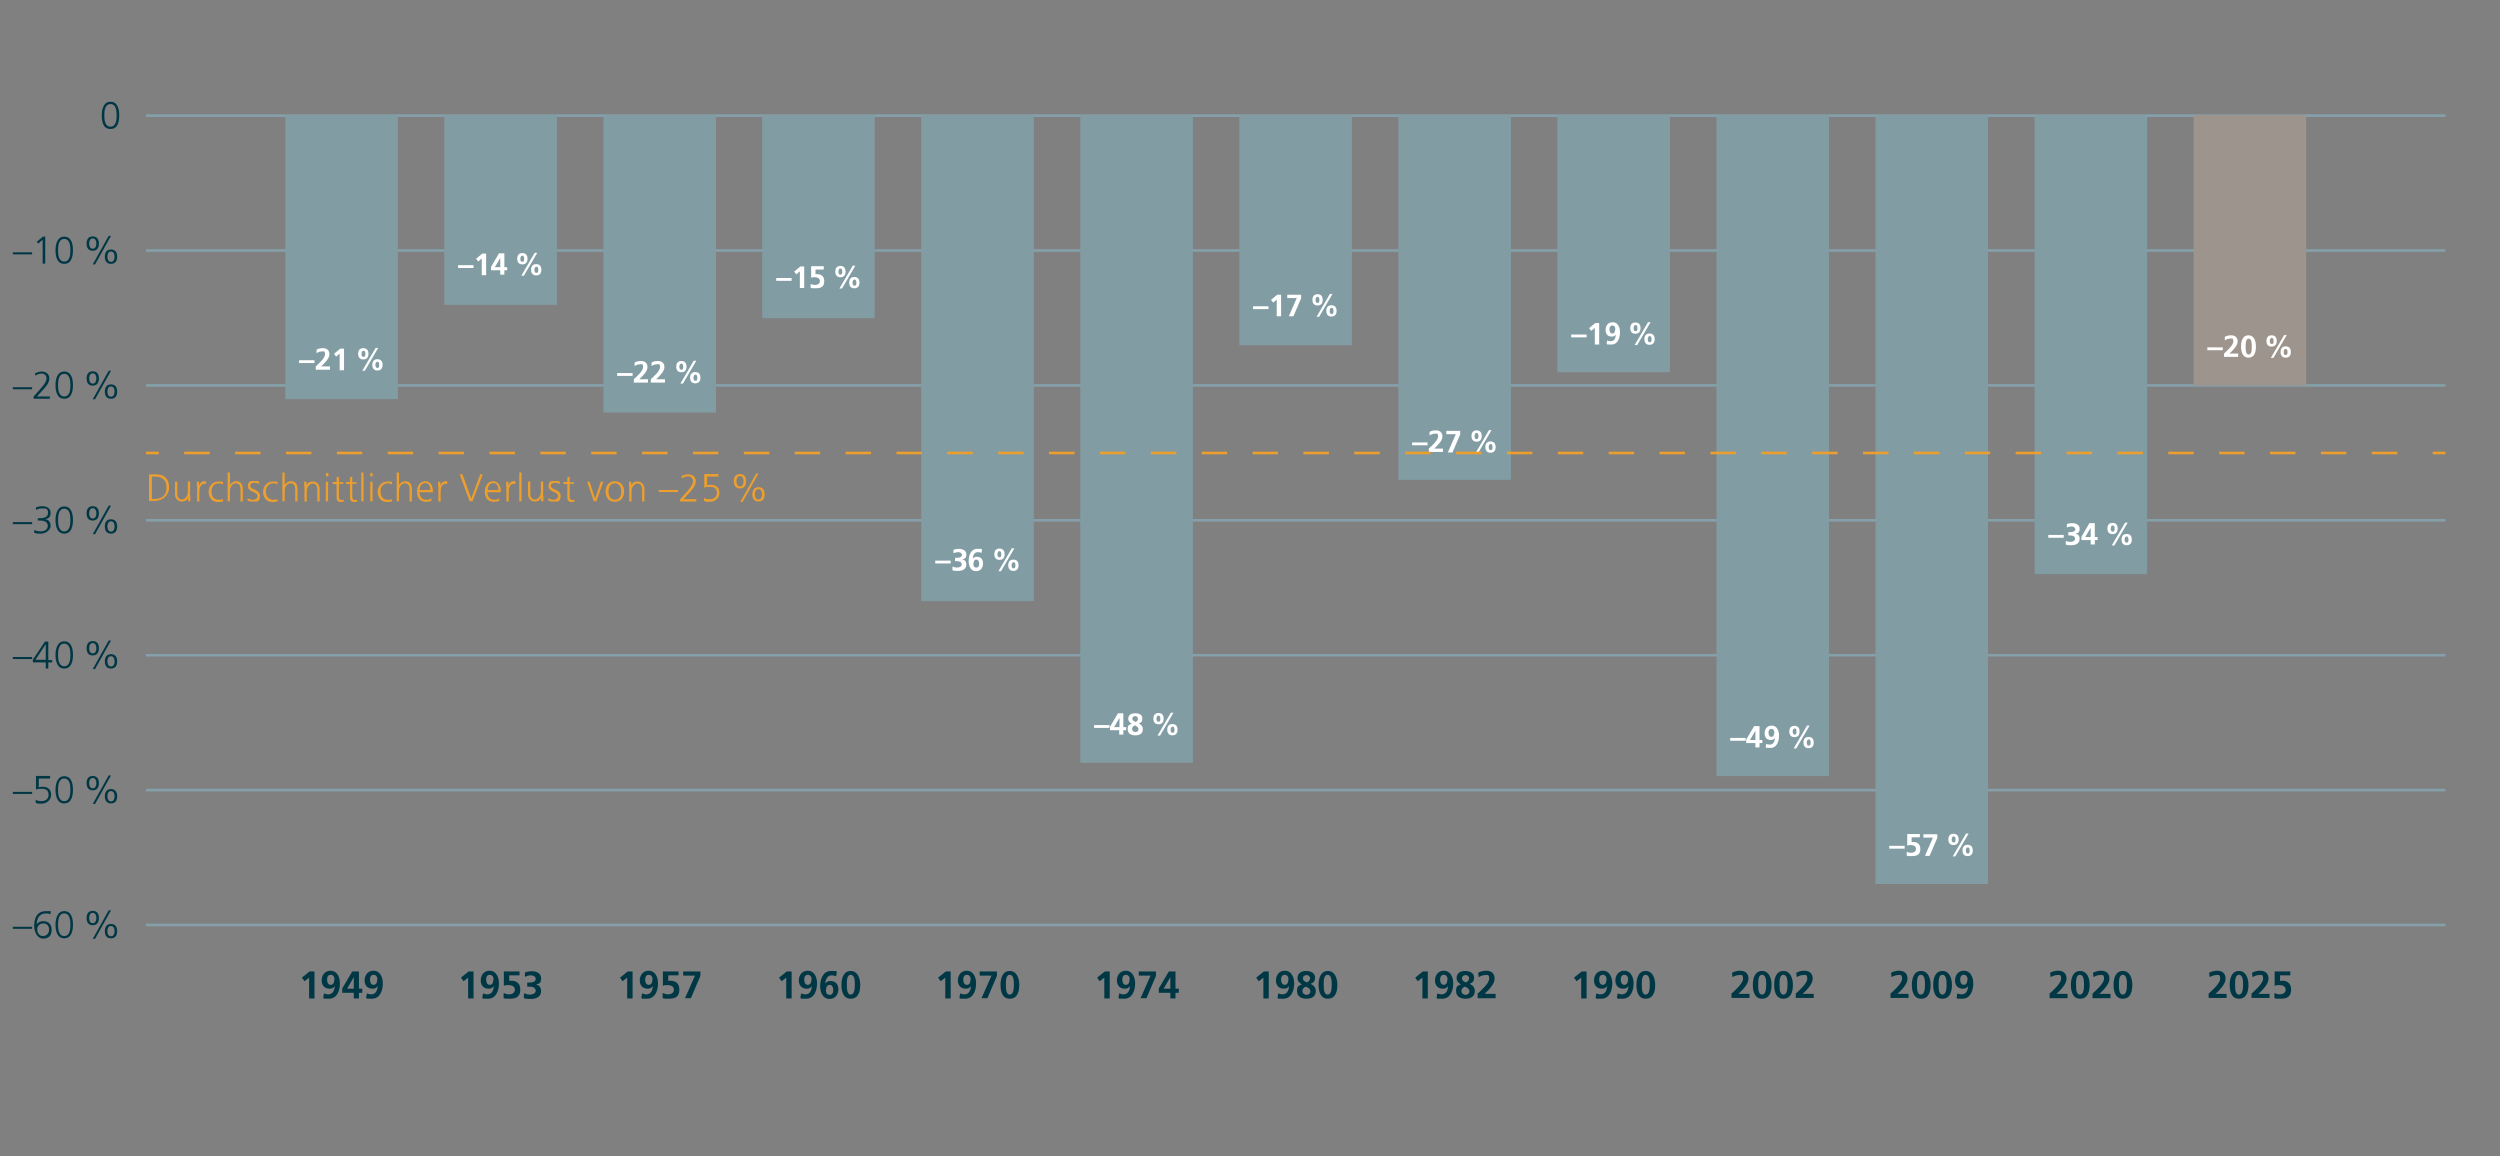 <?xml version="1.0" encoding="UTF-8"?>
<svg id="Ebene_4" xmlns="http://www.w3.org/2000/svg" version="1.1" viewBox="0 0 973 450">
  <rect x="0" y="0" width="973" height="450" fill="#808080" stroke="none"/>
  <!-- Generator: Adobe Illustrator 29.4.0, SVG Export Plug-In . SVG Version: 2.1.0 Build 152)  -->
  <defs>
    <style>
      .st0, .st1, .st2 {
        fill: none;
        stroke-linejoin: round;
        stroke-width: 1px;
      }

      .st0, .st2 {
        stroke: #ed9f2e;
      }

      .st3 {
        fill: #ed9f2e;
      }

      .st4 {
        fill: #829ca4;
        stroke: #829ca4;
      }

      .st4, .st5 {
        stroke-miterlimit: 10;
        stroke-width: .5px;
      }

      .st1 {
        stroke: #85a0ab;
      }

      .st6 {
        fill: #fff;
      }

      .st2 {
        stroke-dasharray: 9.9 9.9;
      }

      .st7 {
        fill: #003745;
      }

      .st5 {
        fill: #9d958d;
        stroke: #9d958d;
      }
    </style>
  </defs>
  <line class="st1" x1="56.8" y1="45" x2="951.8" y2="45"/>
  <line class="st1" x1="56.8" y1="97.5" x2="951.8" y2="97.5"/>
  <line class="st1" x1="56.8" y1="150" x2="951.8" y2="150"/>
  <line class="st1" x1="56.8" y1="202.5" x2="951.8" y2="202.5"/>
  <line class="st1" x1="56.8" y1="255" x2="951.8" y2="255"/>
  <line class="st1" x1="56.8" y1="307.5" x2="951.8" y2="307.5"/>
  <line class="st1" x1="56.8" y1="360" x2="951.8" y2="360"/>
  <g>
    <path class="st7" d="M46.4,44.9c0,2.2-.4,5.3-3.4,5.3s-3.4-3.1-3.4-5.3.6-5.3,3.4-5.3,3.4,2.9,3.4,5.3ZM40.6,44.9c0,1.7.2,4.4,2.4,4.4s2.4-2.7,2.4-4.4-.2-4.4-2.4-4.4-2.4,2.7-2.4,4.4Z"/>
    <path class="st7" d="M5,98.2h7.5v.8h-7.5v-.8Z"/>
    <path class="st7" d="M16.7,92.1h.9v10.5h-1v-9.3l-1.7,1.5-.6-.7,2.4-2Z"/>
    <path class="st7" d="M28.4,97.4c0,2.2-.5,5.3-3.4,5.3s-3.4-3.1-3.4-5.3.6-5.3,3.4-5.3,3.4,2.9,3.4,5.3ZM22.6,97.4c0,1.7.2,4.4,2.4,4.4s2.4-2.7,2.4-4.4-.2-4.4-2.4-4.4-2.4,2.7-2.4,4.4Z"/>
    <path class="st7" d="M36.1,92c1.7,0,2.4,1.2,2.4,2.8s-.7,2.8-2.4,2.8-2.4-1.2-2.4-2.8.7-2.8,2.4-2.8ZM36.1,96.8c1.1,0,1.4-1.1,1.4-2s-.3-2-1.4-2-1.4,1.1-1.4,2,.3,2,1.4,2ZM42.3,91.8h.9l-6.2,11.1h-.9l6.2-11.1ZM43.2,97.1c1.7,0,2.4,1.2,2.4,2.8s-.7,2.8-2.4,2.8-2.4-1.2-2.4-2.8.7-2.8,2.4-2.8ZM43.2,101.9c1.1,0,1.4-1.1,1.4-2s-.3-2-1.4-2-1.4,1.1-1.4,2,.3,2,1.4,2Z"/>
    <path class="st7" d="M5,150.7h7.5v.8h-7.5v-.8Z"/>
    <path class="st7" d="M13.2,154.2l2.4-2.7c1.3-1.4,2.5-3,2.5-4.2s-.8-1.9-1.8-1.9-1.7.3-2.5.8l-.2-.9c.8-.4,1.8-.7,2.6-.7,1.7,0,3,.9,3,2.7s-1.5,3.4-2.9,4.9l-1.9,2.1h5v.9h-6.3v-.9Z"/>
    <path class="st7" d="M28.4,149.9c0,2.2-.5,5.3-3.4,5.3s-3.4-3.1-3.4-5.3.6-5.3,3.4-5.3,3.4,2.9,3.4,5.3ZM22.6,149.9c0,1.7.2,4.4,2.4,4.4s2.4-2.7,2.4-4.4-.2-4.4-2.4-4.4-2.4,2.7-2.4,4.4Z"/>
    <path class="st7" d="M36.1,144.5c1.7,0,2.4,1.2,2.4,2.8s-.7,2.8-2.4,2.8-2.4-1.2-2.4-2.8.7-2.8,2.4-2.8ZM36.1,149.3c1.1,0,1.4-1.1,1.4-2s-.3-2-1.4-2-1.4,1.1-1.4,2,.3,2,1.4,2ZM42.3,144.3h.9l-6.2,11.1h-.9l6.2-11.1ZM43.2,149.6c1.7,0,2.4,1.2,2.4,2.8s-.7,2.8-2.4,2.8-2.4-1.2-2.4-2.8.7-2.8,2.4-2.8ZM43.2,154.4c1.1,0,1.4-1.1,1.4-2s-.3-2-1.4-2-1.4,1.1-1.4,2,.3,2,1.4,2Z"/>
    <path class="st7" d="M5,203.2h7.5v.8h-7.5v-.8Z"/>
    <path class="st7" d="M14.8,201.7h.3c1.4,0,3.6-.1,3.6-2.1s-1.3-1.7-2.4-1.7-1.6.2-2.3.6v-1c.7-.3,1.6-.5,2.4-.5,1.7,0,3.3.7,3.3,2.6s-.9,2.2-2.2,2.5h0c1.4,0,2.2,1.2,2.2,2.6s-1.7,3-3.8,3-1.7-.1-2.6-.4v-1c1,.4,1.9.5,2.6.5,1.3,0,2.7-.6,2.7-2.2s-1.7-2-2.9-2h-1v-.9Z"/>
    <path class="st7" d="M28.4,202.4c0,2.2-.5,5.3-3.4,5.3s-3.4-3.2-3.4-5.3.6-5.3,3.4-5.3,3.4,2.9,3.4,5.3ZM22.6,202.4c0,1.7.2,4.4,2.4,4.4s2.4-2.7,2.4-4.4-.2-4.4-2.4-4.4-2.4,2.7-2.4,4.4Z"/>
    <path class="st7" d="M36.1,197c1.7,0,2.4,1.2,2.4,2.8s-.7,2.8-2.4,2.8-2.4-1.2-2.4-2.8.7-2.8,2.4-2.8ZM36.1,201.8c1.1,0,1.4-1.1,1.4-2s-.3-2-1.4-2-1.4,1.1-1.4,2,.3,2,1.4,2ZM42.3,196.8h.9l-6.2,11.1h-.9l6.2-11.1ZM43.2,202.1c1.7,0,2.4,1.2,2.4,2.8s-.7,2.8-2.4,2.8-2.4-1.2-2.4-2.8.7-2.8,2.4-2.8ZM43.2,206.9c1.1,0,1.4-1.1,1.4-2s-.3-2-1.4-2-1.4,1.1-1.4,2,.3,2,1.4,2Z"/>
    <path class="st7" d="M5,255.7h7.5v.8h-7.5v-.8Z"/>
    <path class="st7" d="M12.8,256.7l4.7-7h1.3v7.2h1.5v.9h-1.5v2.4h-1v-2.4h-5v-1ZM17.8,250.7h0l-4,6.1h4v-6.1Z"/>
    <path class="st7" d="M28.4,254.9c0,2.2-.5,5.3-3.4,5.3s-3.4-3.2-3.4-5.3.6-5.3,3.4-5.3,3.4,2.9,3.4,5.3ZM22.6,254.9c0,1.7.2,4.4,2.4,4.4s2.4-2.7,2.4-4.4-.2-4.4-2.4-4.4-2.4,2.7-2.4,4.4Z"/>
    <path class="st7" d="M36.1,249.5c1.7,0,2.4,1.2,2.4,2.8s-.7,2.8-2.4,2.8-2.4-1.2-2.4-2.8.7-2.8,2.4-2.8ZM36.1,254.3c1.1,0,1.4-1.1,1.4-2s-.3-2-1.4-2-1.4,1.1-1.4,2,.3,2,1.4,2ZM42.3,249.3h.9l-6.2,11.1h-.9l6.2-11.1ZM43.2,254.6c1.7,0,2.4,1.2,2.4,2.8s-.7,2.8-2.4,2.8-2.4-1.2-2.4-2.8.7-2.8,2.4-2.8ZM43.2,259.4c1.1,0,1.4-1.1,1.4-2s-.3-2-1.4-2-1.4,1.1-1.4,2,.3,2,1.4,2Z"/>
    <path class="st7" d="M5,308.2h7.5v.8h-7.5v-.8Z"/>
    <path class="st7" d="M19.4,303h-4.3v3.4c.3-.1.7-.2,1.5-.2,2,0,3.3,1.1,3.3,3.1s-1.6,3.5-3.8,3.5-1.5-.1-2.2-.4v-1.1c.7.4,1.5.5,2.2.5,1.4,0,2.8-.7,2.8-2.4s-.9-2.4-2.6-2.4-1.5.1-2.3.3v-5.3h5.5v.9Z"/>
    <path class="st7" d="M28.4,307.4c0,2.2-.5,5.3-3.4,5.3s-3.4-3.2-3.4-5.3.6-5.3,3.4-5.3,3.4,2.9,3.4,5.3ZM22.6,307.4c0,1.7.2,4.4,2.4,4.4s2.4-2.7,2.4-4.4-.2-4.4-2.4-4.4-2.4,2.7-2.4,4.4Z"/>
    <path class="st7" d="M36.1,302c1.7,0,2.4,1.2,2.4,2.8s-.7,2.8-2.4,2.8-2.4-1.2-2.4-2.8.7-2.8,2.4-2.8ZM36.1,306.8c1.1,0,1.4-1.1,1.4-2s-.3-2-1.4-2-1.4,1.1-1.4,2,.3,2,1.4,2ZM42.3,301.8h.9l-6.2,11.1h-.9l6.2-11.1ZM43.2,307.1c1.7,0,2.4,1.2,2.4,2.8s-.7,2.8-2.4,2.8-2.4-1.2-2.4-2.8.7-2.8,2.4-2.8ZM43.2,311.9c1.1,0,1.4-1.1,1.4-2s-.3-2-1.4-2-1.4,1.1-1.4,2,.3,2,1.4,2Z"/>
    <path class="st7" d="M5,360.7h7.5v.8h-7.5v-.8Z"/>
    <path class="st7" d="M13.3,360.3c0-3.2,1.2-5.7,4.7-5.7s1.1.1,1.7.2v1c-.5-.2-1.2-.3-1.8-.3-2.7,0-3.6,2.2-3.6,4.3h0c.5-.9,1.5-1.3,2.5-1.3,1.4,0,3.3.7,3.3,3.3s-1.3,3.5-3.4,3.5-3.4-2.5-3.4-5ZM14.5,361.7c0,1.3.7,2.6,2.2,2.6s2.4-1.1,2.4-2.5-.8-2.4-2.2-2.4-2.4.9-2.4,2.3Z"/>
    <path class="st7" d="M28.4,359.9c0,2.2-.5,5.3-3.4,5.3s-3.4-3.2-3.4-5.3.6-5.3,3.4-5.3,3.4,2.9,3.4,5.3ZM22.6,359.9c0,1.7.2,4.4,2.4,4.4s2.4-2.7,2.4-4.4-.2-4.4-2.4-4.4-2.4,2.7-2.4,4.4Z"/>
    <path class="st7" d="M36.1,354.5c1.7,0,2.4,1.2,2.4,2.8s-.7,2.8-2.4,2.8-2.4-1.2-2.4-2.8.7-2.8,2.4-2.8ZM36.1,359.3c1.1,0,1.4-1.1,1.4-2s-.3-2-1.4-2-1.4,1.1-1.4,2,.3,2,1.4,2ZM42.3,354.3h.9l-6.2,11.1h-.9l6.2-11.1ZM43.2,359.6c1.7,0,2.4,1.2,2.4,2.8s-.7,2.8-2.4,2.8-2.4-1.2-2.4-2.8.7-2.8,2.4-2.8ZM43.2,364.4c1.1,0,1.4-1.1,1.4-2s-.3-2-1.4-2-1.4,1.1-1.4,2,.3,2,1.4,2Z"/>
  </g>
  <g>
    <path class="st7" d="M120.5,378.1h1.9v10.5h-2.1v-8.1l-1.8,1.4-1-1.4,3.1-2.5Z"/>
    <path class="st7" d="M126,386.6c.6.2,1.1.4,1.8.4,1.8,0,2.4-1.7,2.5-3.2h0c-.5.7-1.1,1-2,1-2,0-3.1-1.3-3.1-3.2s1.1-3.8,3.5-3.8,3.6,2.4,3.6,4.9-.9,6-4.3,6-1.5-.1-2.2-.4l.3-1.7ZM130.2,381.3c0-1-.4-1.9-1.5-1.9s-1.4.9-1.4,1.9.4,2,1.4,2,1.4-.9,1.4-2Z"/>
    <path class="st7" d="M133.2,384.7l3.9-6.6h2.6v6.7h1.3v1.6h-1.3v2.2h-2v-2.2h-4.5v-1.7ZM137.7,384.8v-4.5h0l-2.6,4.5h2.6Z"/>
    <path class="st7" d="M142.7,386.6c.6.2,1.1.4,1.8.4,1.8,0,2.4-1.7,2.5-3.2h0c-.5.7-1.1,1-2,1-2,0-3.1-1.3-3.1-3.2s1.1-3.8,3.5-3.8,3.6,2.4,3.6,4.9-.9,6-4.3,6-1.5-.1-2.2-.4l.3-1.7ZM146.9,381.3c0-1-.4-1.9-1.5-1.9s-1.4.9-1.4,1.9.4,2,1.4,2,1.4-.9,1.4-2Z"/>
  </g>
  <g>
    <path class="st7" d="M182.4,378.1h1.9v10.5h-2.1v-8.1l-1.8,1.4-1-1.4,3.1-2.5Z"/>
    <path class="st7" d="M187.9,386.6c.6.2,1.1.4,1.8.4,1.8,0,2.4-1.7,2.5-3.2h0c-.5.7-1.1,1-2,1-2,0-3.1-1.3-3.1-3.2s1.1-3.8,3.5-3.8,3.6,2.4,3.6,4.9-.9,6-4.3,6-1.5-.1-2.2-.4l.3-1.7ZM192.1,381.3c0-1-.4-1.9-1.5-1.9s-1.4.9-1.4,1.9.4,2,1.4,2,1.4-.9,1.4-2Z"/>
    <path class="st7" d="M202.2,379.6h-4v2.2c.2,0,.5-.1.9-.1,1.5,0,3.4.7,3.4,3.4s-1.4,3.6-4.1,3.6-1.8-.1-2.4-.3v-1.9c.6.2,1.3.5,2.2.5s2.2-.5,2.2-1.8-1.2-1.8-2.4-1.8-1.3,0-1.9.3v-5.6h6.1v1.6Z"/>
    <path class="st7" d="M204,386.6c.7.3,1.5.5,2.3.5s2.2-.4,2.2-1.5-1-1.6-2.3-1.6h-1v-1.6h1c1.4,0,2.3-.5,2.3-1.4s-.9-1.4-1.8-1.4-1.6.2-2.4.6v-1.7c.7-.3,1.7-.5,2.8-.5s3.5.5,3.5,2.7-.9,2.1-2,2.5h0c1.3.2,2,1.2,2,2.5,0,2.5-2.3,3.1-4,3.1s-2-.1-2.7-.3v-1.8Z"/>
  </g>
  <g>
    <path class="st7" d="M306.2,378.1h1.9v10.5h-2.1v-8.1l-1.8,1.4-1-1.4,3.1-2.5Z"/>
    <path class="st7" d="M311.7,386.6c.6.2,1.1.4,1.8.4,1.8,0,2.4-1.7,2.5-3.2h0c-.5.7-1.1,1-2,1-2,0-3.1-1.3-3.1-3.2s1.1-3.8,3.5-3.8,3.6,2.4,3.6,4.9-.9,6-4.3,6-1.5-.1-2.2-.4l.3-1.7ZM315.9,381.3c0-1-.4-1.9-1.5-1.9s-1.4.9-1.4,1.9.4,2,1.4,2,1.4-.9,1.4-2Z"/>
    <path class="st7" d="M325.5,380c-.6-.2-1.1-.4-1.8-.4-1.8,0-2.4,1.7-2.5,3.2h0c.5-.7,1.1-1,2-1,2,0,3.1,1.3,3.1,3.2s-1.1,3.8-3.5,3.8-3.6-2.4-3.6-4.9.9-6,4.3-6,1.5.1,2.2.4l-.3,1.7ZM321.4,385.3c0,1,.4,1.9,1.5,1.9s1.4-.9,1.4-1.9-.4-2-1.4-2-1.4.9-1.4,2Z"/>
    <path class="st7" d="M327.5,383.3c0-2.6.8-5.4,3.6-5.4s3.7,3,3.7,5.4-.6,5.4-3.7,5.4-3.6-3.2-3.6-5.4ZM332.7,383.3c0-1.3,0-3.9-1.6-3.9s-1.5,2.5-1.5,3.9,0,3.8,1.5,3.8,1.6-2.5,1.6-3.8Z"/>
  </g>
  <g>
    <path class="st7" d="M491.9,378.1h1.9v10.5h-2.1v-8.1l-1.8,1.4-1-1.4,3.1-2.5Z"/>
    <path class="st7" d="M497.4,386.6c.6.2,1.1.4,1.8.4,1.8,0,2.4-1.7,2.5-3.2h0c-.5.7-1.1,1-2,1-2,0-3.1-1.3-3.1-3.2s1.1-3.8,3.5-3.8,3.6,2.4,3.6,4.9-.9,6-4.3,6-1.5-.1-2.2-.4l.3-1.7ZM501.5,381.3c0-1-.4-1.9-1.5-1.9s-1.4.9-1.4,1.9.4,2,1.4,2,1.4-.9,1.4-2Z"/>
    <path class="st7" d="M506.7,383.1c-1-.5-1.7-1.3-1.7-2.4,0-1.9,1.4-2.8,3.3-2.8s3.5.8,3.5,2.5-.6,2-1.7,2.5h0c1.4.7,2,1.6,2,2.8,0,2.1-1.5,3-3.6,3s-3.7-.9-3.7-3,.7-2,1.9-2.6h0ZM508.5,387.2c.8,0,1.5-.5,1.5-1.4s-.9-1.5-1.8-1.8c-.8.4-1.3.8-1.3,1.7s.8,1.5,1.6,1.5ZM508.7,382.3c.6-.2,1.2-.9,1.2-1.5s-.5-1.3-1.3-1.3-1.5.4-1.5,1.3.9,1.3,1.7,1.6Z"/>
    <path class="st7" d="M513.2,383.3c0-2.6.8-5.4,3.6-5.4s3.7,3,3.7,5.4-.6,5.4-3.7,5.4-3.6-3.2-3.6-5.4ZM518.3,383.3c0-1.4,0-3.9-1.6-3.9s-1.5,2.5-1.5,3.9,0,3.8,1.5,3.8,1.6-2.5,1.6-3.8Z"/>
  </g>
  <g>
    <path class="st7" d="M615.6,378.1h1.9v10.5h-2.1v-8.1l-1.8,1.4-1-1.4,3.1-2.5Z"/>
    <path class="st7" d="M621.2,386.6c.6.2,1.1.4,1.8.4,1.8,0,2.4-1.7,2.5-3.2h0c-.5.7-1.1,1-2,1-2,0-3.1-1.3-3.1-3.2s1.1-3.8,3.5-3.8,3.6,2.4,3.6,4.9-.9,6-4.3,6-1.5-.1-2.2-.4l.3-1.7ZM625.3,381.3c0-1-.4-1.9-1.5-1.9s-1.4.9-1.4,1.9.4,2,1.4,2,1.4-.9,1.4-2Z"/>
    <path class="st7" d="M629.5,386.6c.6.2,1.1.4,1.8.4,1.8,0,2.4-1.7,2.5-3.2h0c-.5.7-1.1,1-2,1-2,0-3.1-1.3-3.1-3.2s1.1-3.8,3.5-3.8,3.6,2.4,3.6,4.9-.9,6-4.3,6-1.5-.1-2.2-.4l.3-1.7ZM633.7,381.3c0-1-.4-1.9-1.5-1.9s-1.4.9-1.4,1.9.4,2,1.4,2,1.4-.9,1.4-2Z"/>
    <path class="st7" d="M636.9,383.3c0-2.6.8-5.4,3.6-5.4s3.7,3,3.7,5.4-.6,5.4-3.7,5.4-3.6-3.2-3.6-5.4ZM642.1,383.3c0-1.3,0-3.9-1.6-3.9s-1.5,2.5-1.5,3.9,0,3.8,1.5,3.8,1.6-2.5,1.6-3.8Z"/>
  </g>
  <g>
    <path class="st7" d="M797.7,388.5v-1.8c1-.9,4.5-3.9,4.5-5.8s-.9-1.4-1.7-1.4-1.7.4-2.4.8l-.2-1.7c.9-.5,2-.8,3.1-.8,2,0,3.3,1,3.3,3.1s-2.2,4.3-3.9,5.9h4.3v1.7h-7Z"/>
    <path class="st7" d="M806,383.3c0-2.6.8-5.4,3.6-5.4s3.7,3,3.7,5.4-.6,5.4-3.7,5.4-3.6-3.2-3.6-5.4ZM811.1,383.3c0-1.3,0-3.9-1.6-3.9s-1.5,2.5-1.5,3.9,0,3.8,1.5,3.8,1.6-2.5,1.6-3.8Z"/>
    <path class="st7" d="M814.4,388.5v-1.8c1-.9,4.5-3.9,4.5-5.8s-.9-1.4-1.7-1.4-1.7.4-2.4.8l-.2-1.7c.9-.5,2-.8,3.1-.8,2,0,3.3,1,3.3,3.1s-2.2,4.3-3.9,5.9h4.3v1.7h-7Z"/>
    <path class="st7" d="M822.6,383.3c0-2.6.8-5.4,3.6-5.4s3.7,3,3.7,5.4-.6,5.4-3.7,5.4-3.6-3.2-3.6-5.4ZM827.8,383.3c0-1.3,0-3.9-1.6-3.9s-1.5,2.5-1.5,3.9,0,3.8,1.5,3.8,1.6-2.5,1.6-3.8Z"/>
  </g>
  <g>
    <path class="st7" d="M859.6,388.5v-1.8c1-.9,4.5-3.9,4.5-5.8s-.9-1.4-1.7-1.4-1.7.4-2.4.8l-.2-1.7c.9-.5,2-.8,3.1-.8,2,0,3.3,1,3.3,3.1s-2.2,4.3-3.9,5.9h4.3v1.6h-7Z"/>
    <path class="st7" d="M867.8,383.3c0-2.6.8-5.4,3.6-5.4s3.7,3,3.7,5.4-.6,5.4-3.7,5.4-3.6-3.2-3.6-5.4ZM873,383.3c0-1.4,0-3.9-1.6-3.9s-1.5,2.5-1.5,3.9,0,3.8,1.5,3.8,1.6-2.5,1.6-3.8Z"/>
    <path class="st7" d="M876.3,388.5v-1.8c1-.9,4.5-3.9,4.5-5.8s-.9-1.4-1.7-1.4-1.7.4-2.4.8l-.2-1.7c.9-.5,2-.8,3.1-.8,2,0,3.3,1,3.3,3.1s-2.2,4.3-3.9,5.9h4.3v1.6h-7Z"/>
    <path class="st7" d="M891.4,379.6h-4v2.2c.2,0,.5-.1.9-.1,1.5,0,3.4.7,3.4,3.4s-1.4,3.6-4.1,3.6-1.8-.1-2.4-.3v-1.9c.6.2,1.3.5,2.2.5s2.2-.5,2.2-1.8-1.2-1.8-2.4-1.8-1.3,0-1.9.3v-5.6h6.1v1.6Z"/>
  </g>
  <g>
    <path class="st3" d="M58,184.6h2.6c3.8,0,5.2,2.2,5.2,5.2s-2.5,5.2-6,5.2h-1.8v-10.5ZM59,194.2h.9c3,0,4.9-1.2,4.9-4.4s-1.9-4.3-4.2-4.3h-1.5v8.7Z"/>
    <path class="st3" d="M74.1,193.3c0,.6,0,1.2,0,1.8h-.9v-1.4h0c-.3.7-.9,1.5-2.5,1.5s-2.6-1.3-2.6-2.9v-4.9h.9v4.6c0,1.4.5,2.4,1.8,2.4s2.3-1.5,2.3-2.8v-4.2h.9v5.8Z"/>
    <path class="st3" d="M76.6,189.2c0-.8,0-1.2,0-1.7h.9v1.5h0c.3-.9,1-1.7,2-1.7s.5,0,.7,0v1c-.2,0-.5,0-.7,0-1.5,0-1.9,1.7-1.9,3.1v3.8h-.9v-5.9Z"/>
    <path class="st3" d="M86.8,188.5c-.5-.2-1.1-.4-1.6-.4-1.8,0-2.9,1.3-2.9,3.2s1,3.2,2.8,3.2,1.2-.1,1.7-.3v.9c-.6.2-1.2.3-1.9.3-2.5,0-3.7-1.9-3.7-4s1.5-4,3.8-4,1.6.2,1.8.3v.9Z"/>
    <path class="st3" d="M88.6,183.9h.9v4.9h0c.4-.8,1.3-1.5,2.4-1.5,2.1,0,2.6,1.4,2.6,3.3v4.6h-.9v-4.6c0-1.3-.3-2.5-1.8-2.5s-2.3,1.6-2.3,2.9v4.1h-.9v-11.2Z"/>
    <path class="st3" d="M96.5,194c.6.3,1.3.5,2,.5s1.7-.5,1.7-1.4c0-1.8-3.7-1.5-3.7-3.8s1.2-2.1,2.5-2.1,1.2,0,1.9.3v.8c-.6-.2-1.3-.4-1.8-.4-1,0-1.7.3-1.7,1.3,0,1.4,3.8,1.2,3.8,3.8s-1.5,2.2-2.7,2.2-1.5,0-2.1-.4v-.9Z"/>
    <path class="st3" d="M108,188.5c-.5-.2-1.1-.4-1.6-.4-1.8,0-2.9,1.3-2.9,3.2s1.1,3.2,2.8,3.2,1.2-.1,1.7-.3v.9c-.6.2-1.2.3-1.9.3-2.5,0-3.7-1.9-3.7-4s1.5-4,3.8-4,1.6.2,1.8.3v.9Z"/>
    <path class="st3" d="M109.9,183.9h.9v4.9h0c.4-.8,1.3-1.5,2.4-1.5,2.1,0,2.6,1.4,2.6,3.3v4.6h-.9v-4.6c0-1.3-.3-2.5-1.8-2.5s-2.3,1.6-2.3,2.9v4.1h-.9v-11.2Z"/>
    <path class="st3" d="M118.4,189.3c0-.6,0-1.2,0-1.8h.9v1.4h0c.3-.7.9-1.5,2.5-1.5s2.6,1.3,2.6,2.9v4.9h-.9v-4.6c0-1.4-.5-2.4-1.8-2.4s-2.3,1.5-2.3,2.8v4.2h-.9v-5.8Z"/>
    <path class="st3" d="M127.8,185.4h-.9v-1.3h.9v1.3ZM126.8,187.5h.9v7.6h-.9v-7.6Z"/>
    <path class="st3" d="M133.6,188.3h-1.7v5c0,.7.3,1.3,1,1.3s.6,0,.9-.2v.8c-.2,0-.6.2-1.1.2-1.7,0-1.7-1.2-1.7-2.5v-4.5h-1.5v-.8h1.5v-1.8l.9-.3v2.2h1.7v.8Z"/>
    <path class="st3" d="M138.8,188.3h-1.7v5c0,.7.3,1.3,1,1.3s.6,0,.9-.2v.8c-.2,0-.6.2-1.1.2-1.7,0-1.7-1.2-1.7-2.5v-4.5h-1.5v-.8h1.5v-1.8l.9-.3v2.2h1.7v.8Z"/>
    <path class="st3" d="M140.6,183.9h.9v11.2h-.9v-11.2Z"/>
    <path class="st3" d="M145,185.4h-.9v-1.3h.9v1.3ZM144.1,187.5h.9v7.6h-.9v-7.6Z"/>
    <path class="st3" d="M152.6,188.5c-.5-.2-1.1-.4-1.6-.4-1.8,0-2.9,1.3-2.9,3.2s1,3.2,2.8,3.2,1.2-.1,1.7-.3v.9c-.6.2-1.2.3-1.9.3-2.5,0-3.7-1.9-3.7-4s1.5-4,3.8-4,1.6.2,1.8.3v.9Z"/>
    <path class="st3" d="M154.4,183.9h.9v4.9h0c.4-.8,1.3-1.5,2.4-1.5,2.1,0,2.6,1.4,2.6,3.3v4.6h-.9v-4.6c0-1.3-.3-2.5-1.8-2.5s-2.3,1.6-2.3,2.9v4.1h-.9v-11.2Z"/>
    <path class="st3" d="M168,194.9c-.7.3-1.5.4-2.2.4-2.5,0-3.5-1.7-3.5-4s1.3-4,3.2-4,3,1.7,3,3.8v.5h-5.2c0,1.6.9,2.9,2.5,2.9s1.7-.3,2.1-.6v1ZM167.5,190.7c0-1.3-.5-2.7-2-2.7s-2.2,1.4-2.2,2.7h4.2Z"/>
    <path class="st3" d="M170.5,189.2c0-.8,0-1.2,0-1.7h.9v1.5h0c.3-.9,1-1.7,2-1.7s.5,0,.7,0v1c-.2,0-.5,0-.7,0-1.5,0-1.9,1.7-1.9,3.1v3.8h-.9v-5.9Z"/>
    <path class="st3" d="M183.9,195.1h-1.1l-3.9-10.5h1.1l3.4,9.4,3.5-9.4h1l-4,10.5Z"/>
    <path class="st3" d="M194.4,194.9c-.7.3-1.5.4-2.2.4-2.5,0-3.5-1.7-3.5-4s1.3-4,3.2-4,3,1.7,3,3.8v.5h-5.2c0,1.6.9,2.9,2.5,2.9s1.7-.3,2.1-.6v1ZM194,190.7c0-1.3-.5-2.7-2-2.7s-2.2,1.4-2.2,2.7h4.2Z"/>
    <path class="st3" d="M197,189.2c0-.8,0-1.2,0-1.7h.9v1.5h0c.3-.9,1-1.7,2-1.7s.5,0,.7,0v1c-.2,0-.5,0-.7,0-1.5,0-1.9,1.7-1.9,3.1v3.8h-.9v-5.9Z"/>
    <path class="st3" d="M202.1,183.9h.9v11.2h-.9v-11.2Z"/>
    <path class="st3" d="M211.5,193.3c0,.6,0,1.2,0,1.8h-.9v-1.4h0c-.3.7-.9,1.5-2.5,1.5s-2.6-1.3-2.6-2.9v-4.9h.9v4.6c0,1.4.5,2.4,1.8,2.4s2.3-1.5,2.3-2.8v-4.2h.9v5.8Z"/>
    <path class="st3" d="M213.5,194c.6.3,1.3.5,2,.5s1.7-.5,1.7-1.4c0-1.8-3.7-1.5-3.7-3.8s1.2-2.1,2.5-2.1,1.2,0,1.9.3v.8c-.6-.2-1.3-.4-1.8-.4-1,0-1.7.3-1.7,1.3,0,1.4,3.8,1.2,3.8,3.8s-1.5,2.2-2.7,2.2-1.5,0-2.1-.4v-.9Z"/>
    <path class="st3" d="M223.4,188.3h-1.7v5c0,.7.3,1.3,1,1.3s.6,0,.9-.2v.8c-.2,0-.6.2-1.1.2-1.7,0-1.7-1.2-1.7-2.5v-4.5h-1.5v-.8h1.5v-1.8l.9-.3v2.2h1.7v.8Z"/>
    <path class="st3" d="M232.2,195.1h-1.1l-2.6-7.6h1l2.1,6.6h0l2.2-6.6h1l-2.7,7.6Z"/>
    <path class="st3" d="M239.3,187.3c2.5,0,3.6,1.9,3.6,4s-1.1,4-3.6,4-3.6-1.9-3.6-4,1.1-4,3.6-4ZM239.3,194.5c1.7,0,2.5-1.4,2.5-3.2s-.9-3.2-2.5-3.2-2.5,1.4-2.5,3.2.9,3.2,2.5,3.2Z"/>
    <path class="st3" d="M244.8,189.3c0-.6,0-1.2,0-1.8h.9v1.4h0c.3-.7.9-1.5,2.5-1.5s2.6,1.3,2.6,2.9v4.9h-.9v-4.6c0-1.4-.5-2.4-1.8-2.4s-2.3,1.5-2.3,2.8v4.2h-.9v-5.8Z"/>
    <path class="st3" d="M256.4,190.7h7.5v.8h-7.5v-.8Z"/>
    <path class="st3" d="M264.8,194.2l2.4-2.7c1.3-1.4,2.5-3,2.5-4.2s-.8-1.9-1.8-1.9-1.7.3-2.5.8l-.2-.9c.8-.4,1.8-.7,2.6-.7,1.7,0,3,.9,3,2.7s-1.5,3.4-2.9,4.9l-1.9,2.1h5v.9h-6.3v-.9Z"/>
    <path class="st3" d="M279.5,185.5h-4.3v3.4c.3-.1.7-.2,1.5-.2,2,0,3.3,1.1,3.3,3.1s-1.6,3.5-3.8,3.5-1.5-.1-2.2-.4v-1.1c.7.4,1.5.5,2.2.5,1.4,0,2.8-.7,2.8-2.4s-.9-2.4-2.6-2.4-1.5.1-2.3.3v-5.3h5.5v.9Z"/>
    <path class="st3" d="M288,184.5c1.7,0,2.4,1.2,2.4,2.8s-.7,2.8-2.4,2.8-2.4-1.2-2.4-2.8.7-2.8,2.4-2.8ZM288,189.3c1.1,0,1.4-1.1,1.4-2s-.3-2-1.4-2-1.4,1.1-1.4,2,.3,2,1.4,2ZM294.3,184.3h.9l-6.2,11.1h-.9l6.2-11.1ZM295.2,189.6c1.7,0,2.4,1.2,2.4,2.8s-.7,2.8-2.4,2.8-2.4-1.2-2.4-2.8.7-2.8,2.4-2.8ZM295.2,194.4c1.1,0,1.4-1.1,1.4-2s-.3-2-1.4-2-1.4,1.1-1.4,2,.3,2,1.4,2Z"/>
  </g>
  <g>
    <path class="st7" d="M244.3,378.1h1.9v10.5h-2.1v-8.1l-1.8,1.4-1-1.4,3.1-2.5Z"/>
    <path class="st7" d="M249.8,386.6c.6.2,1.1.4,1.8.4,1.8,0,2.4-1.7,2.5-3.2h0c-.5.7-1.1,1-2,1-2,0-3.1-1.3-3.1-3.2s1.1-3.8,3.5-3.8,3.6,2.4,3.6,4.9-.9,6-4.3,6-1.5-.1-2.2-.4l.3-1.7ZM254,381.3c0-1-.4-1.9-1.5-1.9s-1.4.9-1.4,1.9.4,2,1.4,2,1.4-.9,1.4-2Z"/>
    <path class="st7" d="M264.1,379.6h-4v2.2c.2,0,.5-.1.9-.1,1.5,0,3.4.7,3.4,3.4s-1.4,3.6-4.1,3.6-1.8-.1-2.4-.3v-1.9c.6.2,1.3.5,2.2.5s2.2-.5,2.2-1.8-1.2-1.8-2.4-1.8-1.3,0-1.9.3v-5.6h6.1v1.6Z"/>
    <path class="st7" d="M265.8,378.1h6.8v1.7l-3.7,8.7h-2.3l3.9-8.8h-4.6v-1.6Z"/>
  </g>
  <g>
    <path class="st7" d="M368.1,378.1h1.9v10.5h-2.1v-8.1l-1.8,1.4-1-1.4,3.1-2.5Z"/>
    <path class="st7" d="M373.6,386.6c.6.2,1.1.4,1.8.4,1.8,0,2.4-1.7,2.5-3.2h0c-.5.7-1.1,1-2,1-2,0-3.1-1.3-3.1-3.2s1.1-3.8,3.5-3.8,3.6,2.4,3.6,4.9-.9,6-4.3,6-1.5-.1-2.2-.4l.3-1.7ZM377.8,381.3c0-1-.4-1.9-1.5-1.9s-1.4.9-1.4,1.9.4,2,1.4,2,1.4-.9,1.4-2Z"/>
    <path class="st7" d="M381.3,378.1h6.7v1.7l-3.7,8.7h-2.3l3.9-8.8h-4.6v-1.7Z"/>
    <path class="st7" d="M389.4,383.3c0-2.6.8-5.4,3.6-5.4s3.7,3,3.7,5.4-.6,5.4-3.7,5.4-3.6-3.2-3.6-5.4ZM394.6,383.3c0-1.4,0-3.9-1.6-3.9s-1.5,2.5-1.5,3.9,0,3.8,1.5,3.8,1.6-2.5,1.6-3.8Z"/>
  </g>
  <g>
    <path class="st7" d="M430,378.1h1.9v10.5h-2.1v-8.1l-1.8,1.4-1-1.4,3.1-2.5Z"/>
    <path class="st7" d="M435.5,386.6c.6.2,1.1.4,1.8.4,1.8,0,2.4-1.7,2.5-3.2h0c-.5.7-1.1,1-2,1-2,0-3.1-1.3-3.1-3.2s1.1-3.8,3.5-3.8,3.6,2.4,3.6,4.9-.9,6-4.3,6-1.5-.1-2.2-.4l.3-1.7ZM439.7,381.3c0-1-.4-1.9-1.5-1.9s-1.4.9-1.4,1.9.4,2,1.4,2,1.4-.9,1.4-2Z"/>
    <path class="st7" d="M443.2,378.1h6.7v1.7l-3.7,8.7h-2.3l3.9-8.8h-4.6v-1.6Z"/>
    <path class="st7" d="M451,384.7l3.9-6.6h2.6v6.7h1.3v1.6h-1.3v2.2h-2v-2.2h-4.5v-1.7ZM455.5,384.8v-4.5h0l-2.6,4.5h2.6Z"/>
  </g>
  <g>
    <path class="st7" d="M553.8,378.1h1.9v10.5h-2.1v-8.1l-1.8,1.4-1-1.4,3.1-2.5Z"/>
    <path class="st7" d="M559.3,386.6c.6.2,1.1.4,1.8.4,1.8,0,2.4-1.7,2.5-3.2h0c-.5.7-1.1,1-2,1-2,0-3.1-1.3-3.1-3.2s1.1-3.8,3.5-3.8,3.6,2.4,3.6,4.9-.9,6-4.3,6-1.5-.1-2.2-.4l.3-1.7ZM563.4,381.3c0-1-.4-1.9-1.5-1.9s-1.4.9-1.4,1.9.4,2,1.4,2,1.4-.9,1.4-2Z"/>
    <path class="st7" d="M568.6,383.1c-1-.5-1.7-1.3-1.7-2.4,0-1.9,1.4-2.8,3.3-2.8s3.5.8,3.5,2.5-.6,2-1.7,2.5h0c1.4.7,2,1.6,2,2.8,0,2.1-1.5,3-3.6,3s-3.7-.9-3.7-3,.7-2,1.9-2.6h0ZM570.4,387.2c.8,0,1.5-.5,1.5-1.4s-.9-1.5-1.8-1.8c-.8.4-1.3.8-1.3,1.7s.8,1.5,1.6,1.5ZM570.6,382.3c.6-.2,1.2-.9,1.2-1.5s-.5-1.3-1.3-1.3-1.5.4-1.5,1.3.9,1.3,1.7,1.6Z"/>
    <path class="st7" d="M575.1,388.5v-1.8c1-.9,4.5-3.9,4.5-5.8s-.9-1.4-1.7-1.4-1.7.4-2.4.8l-.2-1.7c.9-.5,2-.8,3.1-.8,2,0,3.3,1,3.3,3.1s-2.2,4.3-3.9,5.9h4.3v1.7h-7Z"/>
  </g>
  <g>
    <path class="st7" d="M673.9,388.5v-1.8c1-.9,4.5-3.9,4.5-5.8s-.9-1.4-1.7-1.4-1.7.4-2.4.8l-.2-1.7c.9-.5,2-.8,3.1-.8,2,0,3.3,1,3.3,3.1s-2.2,4.3-3.9,5.9h4.3v1.6h-7Z"/>
    <path class="st7" d="M682.2,383.3c0-2.6.8-5.4,3.6-5.4s3.7,3,3.7,5.4-.6,5.4-3.7,5.4-3.6-3.2-3.6-5.4ZM687.4,383.3c0-1.4,0-3.9-1.6-3.9s-1.5,2.5-1.5,3.9,0,3.8,1.5,3.8,1.6-2.5,1.6-3.8Z"/>
    <path class="st7" d="M690.5,383.3c0-2.6.8-5.4,3.6-5.4s3.7,3,3.7,5.4-.6,5.4-3.7,5.4-3.6-3.2-3.6-5.4ZM695.7,383.3c0-1.4,0-3.9-1.6-3.9s-1.5,2.5-1.5,3.9,0,3.8,1.5,3.8,1.6-2.5,1.6-3.8Z"/>
    <path class="st7" d="M698.9,388.5v-1.8c1-.9,4.5-3.9,4.5-5.8s-.9-1.4-1.7-1.4-1.7.4-2.4.8l-.2-1.7c.9-.5,2-.8,3.1-.8,2,0,3.3,1,3.3,3.1s-2.2,4.3-3.9,5.9h4.3v1.6h-7Z"/>
  </g>
  <g>
    <path class="st7" d="M735.8,388.5v-1.8c1-.9,4.5-3.9,4.5-5.8s-.9-1.4-1.7-1.4-1.7.4-2.4.8l-.2-1.7c.9-.5,2-.8,3.1-.8,2,0,3.3,1,3.3,3.1s-2.2,4.3-3.9,5.9h4.3v1.6h-7Z"/>
    <path class="st7" d="M744.1,383.3c0-2.6.8-5.4,3.6-5.4s3.7,3,3.7,5.4-.6,5.4-3.7,5.4-3.6-3.2-3.6-5.4ZM749.2,383.3c0-1.4,0-3.9-1.6-3.9s-1.5,2.5-1.5,3.9,0,3.8,1.5,3.8,1.6-2.5,1.6-3.8Z"/>
    <path class="st7" d="M752.4,383.3c0-2.6.8-5.4,3.6-5.4s3.7,3,3.7,5.4-.6,5.4-3.7,5.4-3.6-3.2-3.6-5.4ZM757.6,383.3c0-1.4,0-3.9-1.6-3.9s-1.5,2.5-1.5,3.9,0,3.8,1.5,3.8,1.6-2.5,1.6-3.8Z"/>
    <path class="st7" d="M761.7,386.6c.6.2,1.1.4,1.8.4,1.8,0,2.4-1.7,2.5-3.2h0c-.5.7-1.1,1-2,1-2,0-3.1-1.3-3.1-3.2s1.1-3.8,3.5-3.8,3.6,2.4,3.6,4.9-.9,6-4.3,6-1.5-.1-2.2-.4l.3-1.7ZM765.8,381.3c0-1-.4-1.9-1.5-1.9s-1.4.9-1.4,1.9.4,2,1.4,2,1.4-.9,1.4-2Z"/>
  </g>
  <rect class="st5" x="854" y="45" width="43.3" height="104.8"/>
  <rect class="st4" x="792.1" y="45" width="43.3" height="178.2"/>
  <rect class="st4" x="730.2" y="45" width="43.3" height="298.8"/>
  <rect class="st4" x="668.3" y="45" width="43.3" height="256.8"/>
  <rect class="st4" x="606.4" y="45" width="43.3" height="99.6"/>
  <rect class="st4" x="544.5" y="45" width="43.3" height="141.5"/>
  <rect class="st4" x="482.6" y="45" width="43.3" height="89.1"/>
  <rect class="st4" x="420.7" y="45" width="43.3" height="251.6"/>
  <rect class="st4" x="358.8" y="45" width="43.3" height="188.7"/>
  <rect class="st4" x="296.9" y="45" width="43.3" height="78.6"/>
  <rect class="st4" x="235.1" y="45" width="43.3" height="115.3"/>
  <rect class="st4" x="173.2" y="45" width="43.3" height="73.4"/>
  <rect class="st4" x="111.3" y="45" width="43.3" height="110.1"/>
  <g>
    <path class="st6" d="M116.4,140.2h6v1.1h-6v-1.1Z"/>
    <path class="st6" d="M122.9,144v-1.4c.8-.8,3.6-3.1,3.6-4.7s-.7-1.1-1.4-1.1-1.4.3-1.9.7v-1.4c.6-.4,1.5-.6,2.4-.6,1.6,0,2.6.8,2.6,2.4s-1.8,3.4-3.2,4.7h3.4v1.3h-5.6Z"/>
    <path class="st6" d="M132.4,135.7h1.5v8.4h-1.7v-6.5l-1.4,1.2-.8-1.1,2.4-2Z"/>
    <path class="st6" d="M139.4,137.7c0-1.4.7-2.2,2-2.2s2,.8,2,2.2-.7,2.2-2,2.2-2-.8-2-2.2ZM142.2,137.7c0-.5-.1-1.2-.7-1.2s-.8.7-.8,1.2.1,1.2.8,1.2.7-.7.7-1.2ZM146.2,135.4h1l-5.2,8.9h-1l5.2-8.9ZM144.9,142c0-1.4.7-2.2,2-2.2s2,.8,2,2.2-.7,2.2-2,2.2-2-.8-2-2.2ZM147.6,142c0-.5-.1-1.2-.7-1.2s-.8.7-.8,1.2.1,1.2.8,1.2.7-.7.7-1.2Z"/>
  </g>
  <g>
    <path class="st6" d="M178.3,103.2h6v1.1h-6v-1.1Z"/>
    <path class="st6" d="M187.7,98.7h1.5v8.4h-1.7v-6.5l-1.4,1.2-.8-1.1,2.4-2Z"/>
    <path class="st6" d="M191.1,103.9l3.1-5.3h2.1v5.4h1.1v1.2h-1.1v1.7h-1.6v-1.7h-3.6v-1.4ZM194.7,104v-3.6h0l-2.1,3.6h2.1Z"/>
    <path class="st6" d="M201.3,100.7c0-1.4.7-2.2,2-2.2s2,.8,2,2.2-.7,2.2-2,2.2-2-.8-2-2.2ZM204,100.7c0-.5-.1-1.2-.7-1.2s-.8.7-.8,1.2.1,1.2.8,1.2.7-.7.7-1.2ZM208.1,98.4h1l-5.2,8.9h-1l5.2-8.9ZM206.7,105c0-1.4.7-2.2,2-2.2s2,.8,2,2.2-.7,2.2-2,2.2-2-.8-2-2.2ZM209.5,105c0-.5-.1-1.2-.7-1.2s-.8.7-.8,1.2.1,1.2.8,1.2.7-.7.7-1.2Z"/>
  </g>
  <g>
    <path class="st6" d="M302.1,108.2h6v1.1h-6v-1.1Z"/>
    <path class="st6" d="M311.5,103.7h1.5v8.4h-1.7v-6.5l-1.4,1.2-.8-1.1,2.4-2Z"/>
    <path class="st6" d="M320.6,104.9h-3.2v1.8c.2,0,.4,0,.7,0,1.2,0,2.7.6,2.7,2.7s-1.1,2.8-3.3,2.8-1.4-.1-2-.2v-1.5c.4.2,1,.4,1.8.4s1.8-.4,1.8-1.5-1-1.5-1.9-1.5-1,0-1.5.2v-4.5h4.9v1.2Z"/>
    <path class="st6" d="M325.1,105.7c0-1.4.7-2.2,2-2.2s2,.8,2,2.2-.7,2.2-2,2.2-2-.8-2-2.2ZM327.8,105.7c0-.5-.1-1.2-.7-1.2s-.8.7-.8,1.2.1,1.2.8,1.2.7-.7.7-1.2ZM331.9,103.4h1l-5.2,8.9h-1l5.2-8.9ZM330.5,110c0-1.4.7-2.2,2-2.2s2,.8,2,2.2-.7,2.2-2,2.2-2-.8-2-2.2ZM333.3,110c0-.5-.1-1.2-.7-1.2s-.8.7-.8,1.2.1,1.2.8,1.2.7-.7.7-1.2Z"/>
  </g>
  <g>
    <path class="st6" d="M487.7,119.2h6v1.1h-6v-1.1Z"/>
    <path class="st6" d="M497.1,114.7h1.5v8.4h-1.7v-6.5l-1.4,1.2-.8-1.1,2.4-2Z"/>
    <path class="st6" d="M501,114.7h5.4v1.4l-3,7h-1.8l3.1-7.1h-3.7v-1.3Z"/>
    <path class="st6" d="M510.8,116.7c0-1.4.7-2.2,2-2.2s2,.8,2,2.2-.7,2.2-2,2.2-2-.8-2-2.2ZM513.5,116.7c0-.5-.1-1.2-.7-1.2s-.8.7-.8,1.2.1,1.2.8,1.2.7-.7.7-1.2ZM517.6,114.4h1l-5.2,8.9h-1l5.2-8.9ZM516.2,121c0-1.4.7-2.2,2-2.2s2,.8,2,2.2-.7,2.2-2,2.2-2-.8-2-2.2ZM519,121c0-.5-.1-1.2-.7-1.2s-.8.7-.8,1.2.1,1.2.8,1.2.7-.7.7-1.2Z"/>
  </g>
  <g>
    <path class="st6" d="M611.5,130.2h6v1.1h-6v-1.1Z"/>
    <path class="st6" d="M620.9,125.7h1.5v8.4h-1.7v-6.5l-1.4,1.2-.8-1.1,2.4-2Z"/>
    <path class="st6" d="M625.4,132.5c.4.2.9.3,1.5.3,1.5,0,1.9-1.3,2-2.6h0c-.4.6-.9.8-1.6.8-1.6,0-2.4-1-2.4-2.6s.9-3,2.8-3,2.8,1.9,2.8,3.9-.7,4.8-3.4,4.8-1.2,0-1.8-.3l.2-1.4ZM628.7,128.2c0-.8-.3-1.5-1.2-1.5s-1.1.8-1.1,1.5.3,1.6,1.1,1.6,1.1-.7,1.1-1.6Z"/>
    <path class="st6" d="M634.5,127.7c0-1.4.7-2.2,2-2.2s2,.8,2,2.2-.7,2.2-2,2.2-2-.8-2-2.2ZM637.3,127.7c0-.5-.1-1.2-.7-1.2s-.8.7-.8,1.2.1,1.2.8,1.2.7-.7.7-1.2ZM641.4,125.4h1l-5.2,8.9h-1l5.2-8.9ZM640,132c0-1.4.7-2.2,2-2.2s2,.8,2,2.2-.7,2.2-2,2.2-2-.8-2-2.2ZM642.8,132c0-.5-.1-1.2-.7-1.2s-.8.7-.8,1.2.1,1.2.8,1.2.7-.7.7-1.2Z"/>
  </g>
  <g>
    <path class="st6" d="M797.2,208.2h6v1.1h-6v-1.1Z"/>
    <path class="st6" d="M803.9,210.5c.6.2,1.2.4,1.9.4s1.8-.3,1.8-1.2-.8-1.3-1.8-1.3h-.8v-1.3h.8c1.1,0,1.9-.4,1.9-1.1s-.7-1.1-1.4-1.1-1.3.2-1.9.4v-1.3c.6-.3,1.4-.4,2.2-.4s2.8.4,2.8,2.1-.7,1.7-1.6,2h0c1.1.2,1.6,1,1.6,2,0,2-1.8,2.5-3.2,2.5s-1.6,0-2.2-.3v-1.4Z"/>
    <path class="st6" d="M810.1,208.9l3.1-5.3h2.1v5.4h1.1v1.2h-1.1v1.7h-1.6v-1.7h-3.6v-1.4ZM813.7,209v-3.6h0l-2.1,3.6h2.1Z"/>
    <path class="st6" d="M820.2,205.7c0-1.4.7-2.2,2-2.2s2,.8,2,2.2-.7,2.2-2,2.2-2-.8-2-2.2ZM823,205.7c0-.5-.1-1.2-.7-1.2s-.8.7-.8,1.2.1,1.2.8,1.2.7-.7.7-1.2ZM827.1,203.4h1l-5.2,8.9h-1l5.2-8.9ZM825.7,210c0-1.4.7-2.2,2-2.2s2,.8,2,2.2-.7,2.2-2,2.2-2-.8-2-2.2ZM828.4,210c0-.5-.1-1.2-.7-1.2s-.8.7-.8,1.2.1,1.2.8,1.2.7-.7.7-1.2Z"/>
  </g>
  <g>
    <path class="st6" d="M859.1,135.2h6v1.1h-6v-1.1Z"/>
    <path class="st6" d="M865.6,139v-1.4c.8-.8,3.6-3.1,3.6-4.7s-.7-1.1-1.4-1.1-1.4.3-1.9.7v-1.4c.6-.4,1.5-.6,2.4-.6,1.6,0,2.6.8,2.6,2.4s-1.8,3.4-3.2,4.7h3.4v1.3h-5.6Z"/>
    <path class="st6" d="M872.2,134.9c0-2.1.6-4.4,2.9-4.4s2.9,2.4,2.9,4.4-.5,4.3-2.9,4.3-2.9-2.6-2.9-4.3ZM876.4,134.9c0-1.1,0-3.1-1.2-3.1s-1.2,2-1.2,3.1,0,3.1,1.2,3.1,1.2-2,1.2-3.1Z"/>
    <path class="st6" d="M882.1,132.7c0-1.4.7-2.2,2-2.2s2,.8,2,2.2-.7,2.2-2,2.2-2-.8-2-2.2ZM884.9,132.7c0-.5-.1-1.2-.7-1.2s-.8.7-.8,1.2.1,1.2.8,1.2.7-.7.7-1.2ZM889,130.4h1l-5.2,8.9h-1l5.2-8.9ZM887.6,137c0-1.4.7-2.2,2-2.2s2,.8,2,2.2-.7,2.2-2,2.2-2-.8-2-2.2ZM890.3,137c0-.5-.1-1.2-.7-1.2s-.8.7-.8,1.2.1,1.2.8,1.2.7-.7.7-1.2Z"/>
  </g>
  <g>
    <path class="st6" d="M240.2,145.2h6v1.1h-6v-1.1Z"/>
    <path class="st6" d="M246.7,149v-1.4c.8-.8,3.6-3.1,3.6-4.7s-.7-1.1-1.4-1.1-1.4.3-1.9.7v-1.4c.6-.4,1.5-.6,2.4-.6,1.6,0,2.6.8,2.6,2.4s-1.8,3.4-3.2,4.7h3.4v1.3h-5.6Z"/>
    <path class="st6" d="M253.3,149v-1.4c.8-.8,3.6-3.1,3.6-4.7s-.7-1.1-1.4-1.1-1.4.3-1.9.7v-1.4c.6-.4,1.5-.6,2.4-.6,1.6,0,2.6.8,2.6,2.4s-1.8,3.4-3.2,4.7h3.4v1.3h-5.6Z"/>
    <path class="st6" d="M263.2,142.7c0-1.4.7-2.2,2-2.2s2,.8,2,2.2-.7,2.2-2,2.2-2-.8-2-2.2ZM265.9,142.7c0-.5-.1-1.2-.7-1.2s-.8.7-.8,1.2.1,1.2.8,1.2.7-.7.7-1.2ZM270,140.4h1l-5.2,8.9h-1l5.2-8.9ZM268.6,147c0-1.4.7-2.2,2-2.2s2,.8,2,2.2-.7,2.2-2,2.2-2-.8-2-2.2ZM271.4,147c0-.5-.1-1.2-.7-1.2s-.8.7-.8,1.2.1,1.2.8,1.2.7-.7.7-1.2Z"/>
  </g>
  <g>
    <path class="st6" d="M364,218.2h6v1.1h-6v-1.1Z"/>
    <path class="st6" d="M370.6,220.5c.6.2,1.2.4,1.9.4s1.8-.3,1.8-1.2-.8-1.3-1.8-1.3h-.8v-1.3h.8c1.1,0,1.9-.4,1.9-1.1s-.7-1.1-1.4-1.1-1.3.2-1.9.4v-1.3c.6-.3,1.4-.4,2.2-.4s2.8.4,2.8,2.1-.7,1.7-1.6,2h0c1.1.2,1.6,1,1.6,2,0,2-1.8,2.5-3.2,2.5s-1.6,0-2.2-.3v-1.4Z"/>
    <path class="st6" d="M382.1,215.2c-.4-.2-.9-.3-1.5-.3-1.5,0-1.9,1.3-2,2.6h0c.4-.6.9-.8,1.6-.8,1.6,0,2.4,1,2.4,2.6s-.9,3-2.8,3-2.8-1.9-2.8-3.9.7-4.8,3.4-4.8,1.2,0,1.8.3l-.2,1.4ZM378.8,219.4c0,.8.3,1.5,1.2,1.5s1.1-.8,1.1-1.5-.3-1.6-1.1-1.6-1.1.7-1.1,1.6Z"/>
    <path class="st6" d="M387,215.7c0-1.4.7-2.2,2-2.2s2,.8,2,2.2-.7,2.2-2,2.2-2-.8-2-2.2ZM389.7,215.7c0-.5-.1-1.2-.7-1.2s-.8.7-.8,1.2.1,1.2.8,1.2.7-.7.7-1.2ZM393.8,213.4h1l-5.2,8.9h-1l5.2-8.9ZM392.4,220c0-1.4.7-2.2,2-2.2s2,.8,2,2.2-.7,2.2-2,2.2-2-.8-2-2.2ZM395.2,220c0-.5-.1-1.2-.7-1.2s-.8.7-.8,1.2.1,1.2.8,1.2.7-.7.7-1.2Z"/>
  </g>
  <g>
    <path class="st6" d="M425.8,282.2h6v1.1h-6v-1.1Z"/>
    <path class="st6" d="M432,282.9l3.1-5.3h2.1v5.4h1.1v1.2h-1.1v1.7h-1.6v-1.7h-3.6v-1.4ZM435.7,283v-3.6h0l-2.1,3.6h2.1Z"/>
    <path class="st6" d="M440.5,281.7c-.8-.4-1.4-1.1-1.4-1.9,0-1.5,1.1-2.2,2.7-2.2s2.8.6,2.8,2-.5,1.6-1.4,2h0c1.1.5,1.6,1.2,1.6,2.2,0,1.7-1.2,2.4-2.9,2.4s-3-.7-3-2.4.5-1.6,1.5-2.1h0ZM441.9,284.9c.7,0,1.2-.4,1.2-1.1s-.7-1.2-1.4-1.5c-.6.3-1.1.7-1.1,1.4s.6,1.2,1.3,1.2ZM442,281c.5-.2.9-.7.9-1.2s-.4-1.1-1-1.1-1.2.3-1.2,1,.7,1,1.3,1.3Z"/>
    <path class="st6" d="M448.9,279.7c0-1.4.7-2.2,2-2.2s2,.8,2,2.2-.7,2.2-2,2.2-2-.8-2-2.2ZM451.6,279.7c0-.5-.1-1.2-.7-1.2s-.8.7-.8,1.2.1,1.2.8,1.2.7-.7.7-1.2ZM455.7,277.4h1l-5.2,8.9h-1l5.2-8.9ZM454.3,284c0-1.4.7-2.2,2-2.2s2,.8,2,2.2-.7,2.2-2,2.2-2-.8-2-2.2ZM457.1,284c0-.5-.1-1.2-.7-1.2s-.8.7-.8,1.2.1,1.2.8,1.2.7-.7.7-1.2Z"/>
  </g>
  <g>
    <path class="st6" d="M549.6,172.2h6v1.1h-6v-1.1Z"/>
    <path class="st6" d="M556.1,176v-1.4c.8-.8,3.6-3.1,3.6-4.7s-.7-1.1-1.4-1.1-1.4.3-1.9.7v-1.4c.6-.4,1.5-.6,2.4-.6,1.6,0,2.6.8,2.6,2.4s-1.8,3.4-3.2,4.7h3.4v1.3h-5.6Z"/>
    <path class="st6" d="M562.9,167.7h5.4v1.4l-3,7h-1.8l3.1-7.1h-3.7v-1.3Z"/>
    <path class="st6" d="M572.7,169.7c0-1.4.7-2.2,2-2.2s2,.8,2,2.2-.7,2.2-2,2.2-2-.8-2-2.2ZM575.4,169.7c0-.5-.1-1.2-.7-1.2s-.8.7-.8,1.2.1,1.2.8,1.2.7-.7.7-1.2ZM579.5,167.4h1l-5.2,8.9h-1l5.2-8.9ZM578.1,174c0-1.4.7-2.2,2-2.2s2,.8,2,2.2-.7,2.2-2,2.2-2-.8-2-2.2ZM580.9,174c0-.5-.1-1.2-.7-1.2s-.8.7-.8,1.2.1,1.2.8,1.2.7-.7.7-1.2Z"/>
  </g>
  <g>
    <path class="st6" d="M673.4,287.2h6v1.1h-6v-1.1Z"/>
    <path class="st6" d="M679.6,287.9l3.1-5.3h2.1v5.4h1.1v1.2h-1.1v1.7h-1.6v-1.7h-3.6v-1.4ZM683.2,288v-3.6h0l-2.1,3.6h2.1Z"/>
    <path class="st6" d="M687.3,289.5c.4.2.9.3,1.5.3,1.5,0,1.9-1.3,2-2.6h0c-.4.6-.9.8-1.6.8-1.6,0-2.4-1-2.4-2.6s.9-3,2.8-3,2.8,1.9,2.8,3.9-.7,4.8-3.4,4.8-1.2,0-1.8-.3l.2-1.4ZM690.6,285.2c0-.8-.3-1.5-1.2-1.5s-1.1.8-1.1,1.5.3,1.6,1.1,1.6,1.1-.7,1.1-1.6Z"/>
    <path class="st6" d="M696.4,284.7c0-1.4.7-2.2,2-2.2s2,.8,2,2.2-.7,2.2-2,2.2-2-.8-2-2.2ZM699.2,284.7c0-.5-.1-1.2-.7-1.2s-.8.7-.8,1.2.1,1.2.8,1.2.7-.7.7-1.2ZM703.3,282.4h1l-5.2,8.9h-1l5.2-8.9ZM701.9,289c0-1.4.7-2.2,2-2.2s2,.8,2,2.2-.7,2.2-2,2.2-2-.8-2-2.2ZM704.7,289c0-.5-.1-1.2-.7-1.2s-.8.7-.8,1.2.1,1.2.8,1.2.7-.7.7-1.2Z"/>
  </g>
  <g>
    <path class="st6" d="M735.3,329.2h6v1.1h-6v-1.1Z"/>
    <path class="st6" d="M747.2,325.9h-3.2v1.8c.2,0,.4,0,.7,0,1.2,0,2.7.6,2.7,2.7s-1.1,2.8-3.3,2.8-1.4-.1-2-.2v-1.5c.4.2,1,.4,1.8.4s1.8-.4,1.8-1.5-1-1.5-1.9-1.5-1,0-1.5.2v-4.5h4.9v1.2Z"/>
    <path class="st6" d="M748.6,324.7h5.4v1.4l-3,7h-1.8l3.1-7.1h-3.7v-1.3Z"/>
    <path class="st6" d="M758.3,326.7c0-1.4.7-2.2,2-2.2s2,.8,2,2.2-.7,2.2-2,2.2-2-.8-2-2.2ZM761.1,326.7c0-.5-.1-1.2-.7-1.2s-.8.7-.8,1.2.1,1.2.8,1.2.7-.7.7-1.2ZM765.2,324.4h1l-5.2,8.9h-1l5.2-8.9ZM763.8,331c0-1.4.7-2.2,2-2.2s2,.8,2,2.2-.7,2.2-2,2.2-2-.8-2-2.2ZM766.6,331c0-.5-.1-1.2-.7-1.2s-.8.7-.8,1.2.1,1.2.8,1.2.7-.7.7-1.2Z"/>
  </g>
  <g>
    <line class="st0" x1="56.8" y1="176.3" x2="61.8" y2="176.3"/>
    <line class="st2" x1="71.7" y1="176.3" x2="941.8" y2="176.3"/>
    <line class="st0" x1="946.8" y1="176.3" x2="951.8" y2="176.3"/>
  </g>
</svg>